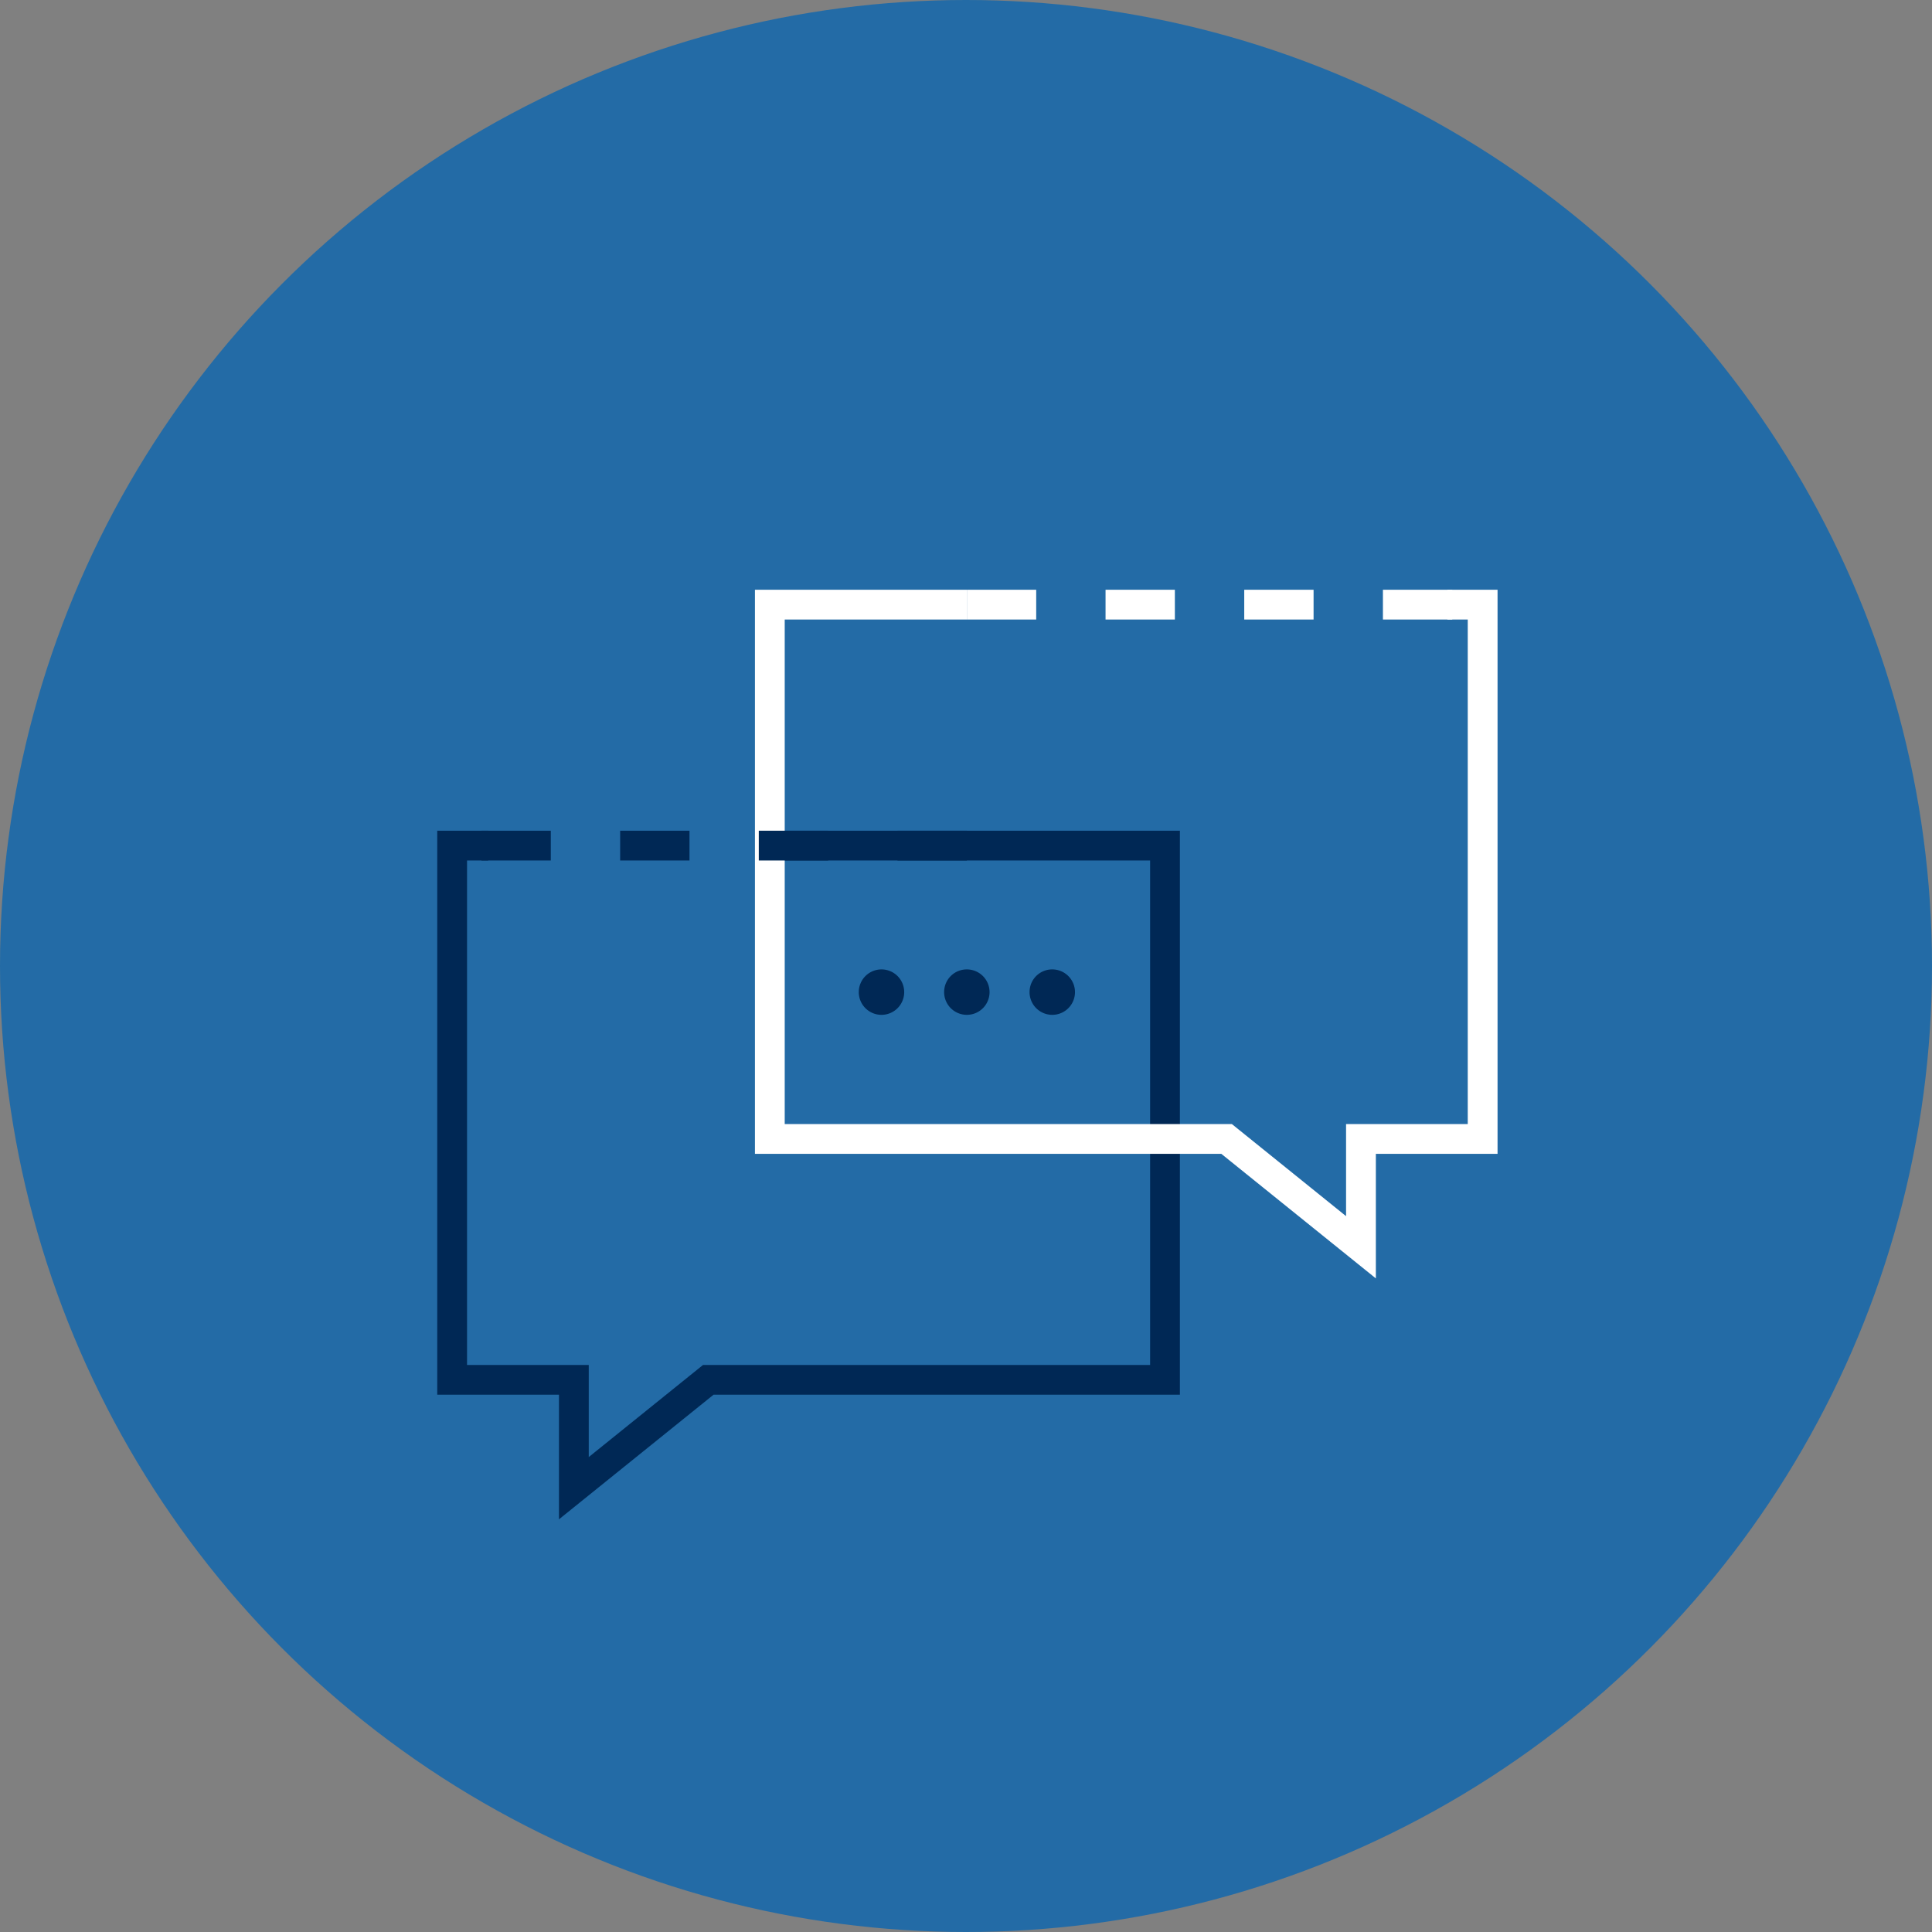 <svg xmlns="http://www.w3.org/2000/svg" xmlns:xlink="http://www.w3.org/1999/xlink" width="190" height="190" viewBox="0 0 190 190"><rect x="0" y="0" width="190" height="190" fill="#808080" stroke="none"/><defs><clipPath id="clip-path"><rect id="Rectangle_56" data-name="Rectangle 56" width="104.277" height="91.416" fill="#002855"></rect></clipPath></defs><g id="Group_1770" data-name="Group 1770" transform="translate(-635 -4186)"><circle id="Ellipse_9" data-name="Ellipse 9" cx="95" cy="95" r="95" transform="translate(635 4186)" fill="#236ba6"></circle><g id="Group_253" data-name="Group 253" transform="translate(688.205 4235)"><g id="Group_270" data-name="Group 270" transform="translate(-10.205 9)"><g id="Group_269" data-name="Group 269" transform="translate(0 0)" clip-path="url(#clip-path)"><path id="Path_556" data-name="Path 556" d="M23.456,19.118a2.234,2.234,0,1,1-2.228,2.228,2.235,2.235,0,0,1,2.228-2.228" transform="translate(20.227 18.217)" fill="#002855"></path><path id="Path_557" data-name="Path 557" d="M27.768,19.118a2.234,2.234,0,1,1-2.242,2.228,2.224,2.224,0,0,1,2.242-2.228" transform="translate(24.323 18.217)" fill="#002855"></path><path id="Path_558" data-name="Path 558" d="M32.07,19.118a2.234,2.234,0,1,1-2.242,2.228,2.224,2.224,0,0,1,2.242-2.228" transform="translate(28.422 18.217)" fill="#002855"></path><path id="Path_559" data-name="Path 559" d="M11.971,79.853V67.6H0V12.134H5.011v2.929H2.93V64.674H14.9v9.057l11.237-9.057H70.106V15.063h-37.4V12.134H73.035V67.6H27.172Z" transform="translate(0 11.562)" fill="#002855"></path><path id="Path_560" data-name="Path 560" d="M77.063,67.723l-15.2-12.252H16V0H36.839V2.929H18.928V52.542H62.9L74.133,61.6V52.542H86.1V2.929h-2V0h4.931V55.471H77.063Z" transform="translate(15.244 0)" fill="#fff"></path><path id="Path_561" data-name="Path 561" d="M74.407,2.929H67.587V0h6.819Zm-13.639,0H53.949V0h6.819Zm-13.641,0H40.31V0h6.817Zm-13.637,0H26.671V0H33.49Z" transform="translate(25.414 0)" fill="#fff"></path><path id="Path_562" data-name="Path 562" d="M49.963,15.063H43.143V12.134h6.819Zm-13.641,0H29.5V12.134h6.819Zm-13.637,0H15.866V12.134h6.819Zm-13.639,0H2.227V12.134H9.046Z" transform="translate(2.122 11.562)" fill="#002855"></path></g></g></g></g></svg>
